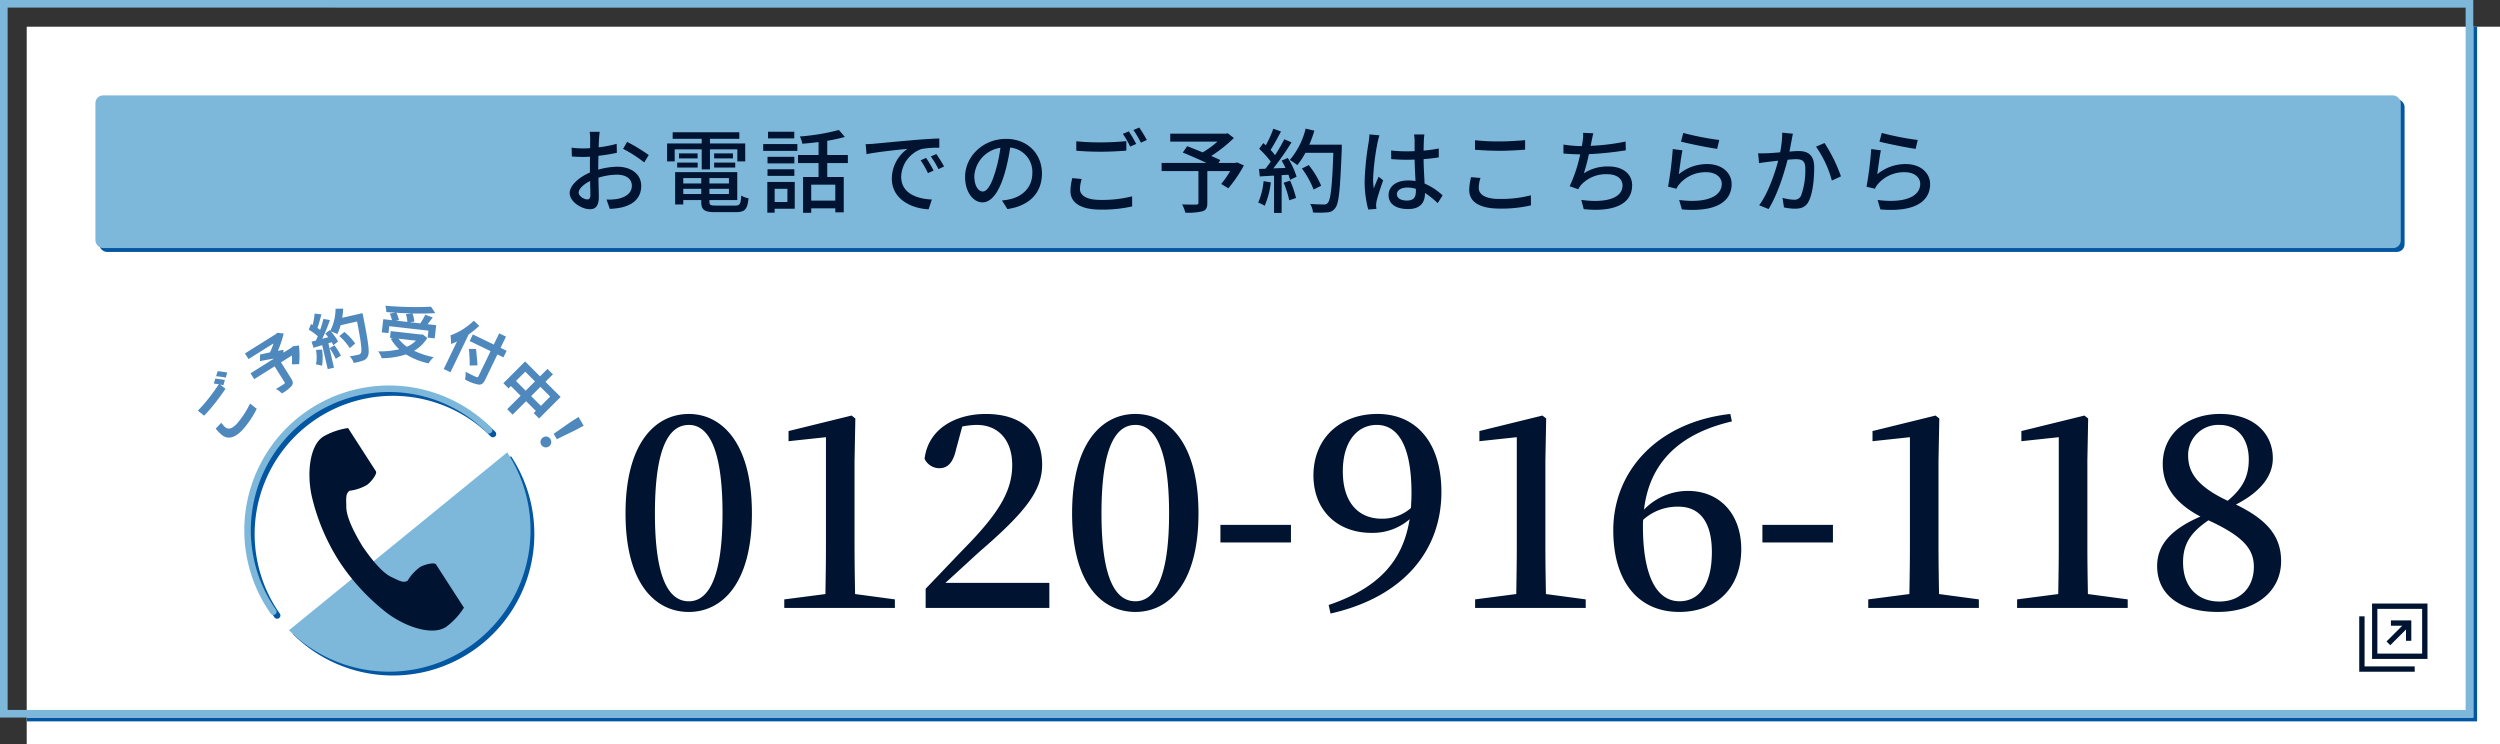 <svg xmlns="http://www.w3.org/2000/svg" width="655" height="195" viewBox="0 0 655 195"><rect x="0" y="0" width="655" height="195" fill="#333333" stroke="none"/><defs><style> .cls-1 { fill: #fff; } .cls-2, .cls-6 { fill: #0356a1; } .cls-2, .cls-3, .cls-4, .cls-5 { fill-rule: evenodd; } .cls-3, .cls-7 { fill: #7db7da; } .cls-4 { fill: #001330; } .cls-5 { fill: #4e88bd; } </style></defs><g id="&#x304A;&#x554F;&#x3044;&#x5408;&#x308F;&#x305B;_&#x96FB;&#x8A71;&#x4E88;&#x7D04;&#x306E;&#x30DC;&#x30BF;&#x30F3;.svg"><g id="&#x30DC;&#x30BF;&#x30F3;&#x80CC;&#x666F;"><rect id="&#x30DC;&#x30BF;&#x30F3;&#x80CC;&#x666F;-2" data-name="&#x30DC;&#x30BF;&#x30F3;&#x80CC;&#x666F;" class="cls-1" x="7" y="7" width="648" height="188"></rect><path id="&#x67A0;&#x306E;&#x5F71;" class="cls-2" d="M1720,340V159h1V341H1079v-1h641Z" transform="translate(-1072 -152)"></path><path id="&#x67A0;" class="cls-3" d="M1072,340V152h648V340H1072Zm646-186H1074V338h644V154Z" transform="translate(-1072 -152)"></path></g><g id="&#x30EA;&#x30F3;&#x30AF;&#x77E2;&#x5370;"><path id="&#x65B0;&#x3057;&#x3044;&#x30A6;&#x30A3;&#x30F3;&#x30C9;&#x30A6;&#x3067;&#x958B;&#x304F;&#x30A2;&#x30A4;&#x30B3;&#x30F3;-icon_12229ai" class="cls-4" d="M1693.48,310.125v14.523H1708V310.125h-14.52Zm13.12,13.127h-11.73V311.521h11.73v11.731Zm-15.08,3.352V313.477h-1.4V328h14.53v-1.4h-13.13Zm6.73-5.557,4.12-4.115v2.96h1.39v-5.344h-5.34v1.4h2.96l-4.11,4.115Z" transform="translate(-1072 -152)"></path></g><g id="&#x96FB;&#x8A71;&#x756A;&#x53F7;"><path id="_0120-916-118" data-name="0120-916-118" class="cls-4" d="M1669.65,299.028c0,7.911-6.65,13.3-16.59,13.3-9.87,0-15.89-4.48-15.89-12.041,0-5.741,3.92-9.731,11.34-12.951-6.79-3.571-9.87-8.191-9.87-13.792,0-8.051,6.65-13.091,14.98-13.091,8.82,0,13.86,5.04,13.86,11.621,0,4.061-2.45,8.4-9.66,12.111C1665.87,288.107,1669.65,292.377,1669.65,299.028Zm-25.69.28c0,6.371,3.71,10.291,9.52,10.291,5.53,0,9.03-3.71,9.03-9.1,0-4.69-2.8-7.981-11.9-12.181C1646.13,291.4,1643.96,294.337,1643.96,299.308Zm17.22-26.953c0-5.11-2.73-9.031-7.7-9.031a7.891,7.891,0,0,0-8.19,7.981c0,4.2,2.03,7.981,10.36,11.9C1659.71,279.846,1661.18,276.7,1661.18,272.355Zm-60.7,36.684,10.78-1.4c0.07-4.2.14-8.471,0.14-12.6V266.545l-9.8,1.05v-2.661l16.52-4.06,0.98,0.77-0.21,11.061v22.333c0,4.13.07,8.33,0.14,12.6l10.43,1.4v2.24h-28.98v-2.24Zm-39,0,10.78-1.4c0.07-4.2.14-8.471,0.14-12.6V266.545l-9.8,1.05v-2.661l16.52-4.06,0.98,0.77-0.21,11.061v22.333c0,4.13.07,8.33,0.14,12.6l10.43,1.4v2.24h-28.98v-2.24Zm-27.73-19.532h18.48v4.62h-18.48v-4.62Zm-19.54-8.891c8.47,0,14,6.161,14,15.262,0,10.221-6.58,16.451-16.24,16.451-10.71,0-17.29-7.91-17.29-21.422,0-15.4,11.48-28.283,30.66-30.453l0.42,1.96c-14.21,3.29-21.63,11.2-23.03,23.1A16.063,16.063,0,0,1,1514.21,280.616Zm-11.69,7.561a13.488,13.488,0,0,0-.07,1.68c0,13.3,3.71,19.672,9.59,19.672,4.97,0,8.47-4.13,8.47-12.881,0-8.121-3.36-11.9-8.75-11.9A13.382,13.382,0,0,0,1502.52,288.177Zm-44.04,20.862,10.78-1.4c0.07-4.2.14-8.471,0.14-12.6V266.545l-9.8,1.05v-2.661l16.52-4.06,0.98,0.77-0.21,11.061v22.333c0,4.13.07,8.33,0.14,12.6l10.43,1.4v2.24h-28.98v-2.24Zm-38.37,1.47c13.16-4.48,19.46-11.551,21.21-22.472a14.761,14.761,0,0,1-10.08,3.57c-8.54,0-15.12-5.6-15.12-15.121,0.07-9.941,7.28-16.032,16.73-16.032,10.5,0,16.8,7.841,16.8,20.442,0,15.052-9.59,27.443-29.05,31.853Zm21.7-29.333c0-12.671-3.71-17.852-9.1-17.852-4.83,0-8.89,3.991-8.89,12.181,0,8.331,4.27,12.392,10.15,12.392a11.35,11.35,0,0,0,7.7-2.8C1441.74,283.836,1441.81,282.506,1441.81,281.176Zm-50.06,8.331h18.48v4.62h-18.48v-4.62Zm-22.27,22.822c-8.61,0-16.59-7.14-16.59-25.832s7.98-26.043,16.59-26.043c8.47,0,16.52,7.351,16.52,26.043S1377.95,312.329,1369.48,312.329Zm0-49c-4.76,0-8.89,4.9-8.89,23.173,0,18.132,4.13,23.032,8.89,23.032,4.55,0,8.82-4.9,8.82-23.032C1378.3,268.3,1374.03,263.324,1369.48,263.324Zm-54.96,42.915c4.2-4.341,8.26-8.681,11.69-12.182,7.84-8.26,10.99-13.791,10.99-20.232s-3.57-10.5-9.31-10.5a20.054,20.054,0,0,0-3.78.42l-1.61,5.951c-0.84,3.78-2.38,4.97-4.41,4.97a4.293,4.293,0,0,1-3.85-2.45c0.91-7.771,7.98-11.761,16.03-11.761,10.08,0,14.77,5.46,14.77,13.3,0,6.721-4.27,12.322-16.38,22.753-2.17,1.96-5.39,4.97-8.96,8.191h27.23v6.58h-32.41v-5.04Zm-37.04,2.8,10.78-1.4c0.07-4.2.14-8.471,0.14-12.6V266.545l-9.8,1.05v-2.661l16.52-4.06,0.98,0.77-0.21,11.061v22.333c0,4.13.07,8.33,0.14,12.6l10.43,1.4v2.24h-28.98v-2.24Zm-25,3.29c-8.61,0-16.59-7.14-16.59-25.832s7.98-26.043,16.59-26.043c8.47,0,16.52,7.351,16.52,26.043S1260.95,312.329,1252.48,312.329Zm0-49c-4.76,0-8.89,4.9-8.89,23.173,0,18.132,4.13,23.032,8.89,23.032,4.55,0,8.82-4.9,8.82-23.032C1261.3,268.3,1257.03,263.324,1252.48,263.324Z" transform="translate(-1072 -152)"></path></g><g id="&#x96FB;&#x8A71;&#x30A2;&#x30A4;&#x30B3;&#x30F3;"><path id="&#x5F71;-&#x96FB;&#x8A71;&#x30A2;&#x30A4;&#x30B3;&#x30F3;&#x306E;&#x80CC;&#x666F;&#x7528;-pixta_74523748" class="cls-2" d="M1144.61,314.108a0.856,0.856,0,0,1-.7-0.363,37.928,37.928,0,0,1,57.84-48.64,0.856,0.856,0,1,1-1.21,1.211,36.215,36.215,0,0,0-55.23,46.442,0.856,0.856,0,0,1-.21,1.193A0.844,0.844,0,0,1,1144.61,314.108Zm61.28-42.584a37.069,37.069,0,0,1-57.17,46.6Z" transform="translate(-1072 -152)"></path><path id="&#x96FB;&#x8A71;&#x30A2;&#x30A4;&#x30B3;&#x30F3;&#x306E;&#x80CC;&#x666F;&#x7528;-pixta_74523748" class="cls-3" d="M1143.61,313.108a0.856,0.856,0,0,1-.7-0.363,37.928,37.928,0,0,1,57.84-48.64,0.856,0.856,0,1,1-1.21,1.211,36.215,36.215,0,0,0-55.23,46.442,0.856,0.856,0,0,1-.21,1.193A0.844,0.844,0,0,1,1143.61,313.108Zm61.28-42.584a37.069,37.069,0,0,1-57.17,46.6Z" transform="translate(-1072 -152)"></path><path id="&#x96FB;&#x8A71;&#x30A2;&#x30A4;&#x30B3;&#x30F3;-icon_00027ai" class="cls-4" d="M1156.69,266.39c-3.62,2.364-4.34,9.757-2.97,15.781a54.767,54.767,0,0,0,7.16,16.913,56.376,56.376,0,0,0,12.44,13.466c4.91,3.714,11.92,6.075,15.54,3.71a18.482,18.482,0,0,0,4.69-5.049s-1.6-2.477-1.95-3.021l-5.36-8.305c-0.4-.617-2.89-0.054-4.16.669a12.17,12.17,0,0,0-3.29,3.59c-1.17.681-2.16,0-4.21-.947-2.52-1.168-5.36-4.8-7.62-8.08-2.06-3.412-4.2-7.5-4.23-10.288-0.02-2.273-.24-3.451.86-4.25a12.025,12.025,0,0,0,4.6-1.554c1.17-.87,2.7-2.932,2.3-3.549l-5.35-8.306-1.95-3.02A18.309,18.309,0,0,0,1156.69,266.39Z" transform="translate(-1072 -152)"></path><path id="&#x3054;&#x4E88;&#x7D04;&#x53D7;&#x4ED8;&#x4E2D;_" data-name="&#x3054;&#x4E88;&#x7D04;&#x53D7;&#x4ED8;&#x4E2D;&#xFF01;" class="cls-5" d="M1222.82,264.669l-4.93,2.4-0.83-1.408,4.5-3.142,2.02-1.275,1.34,2.291Zm-9.58-3.025-1.41-1.414,0.56-.566-2.55-2.556-3.53,3.532-1.43-1.425,3.53-3.532-2.55-2.545-0.62.623-1.36-1.358,5.7-5.7,3.91,3.9,1.95-1.958,1.43,1.425-1.96,1.959,3.98,3.97Zm-3.62-12.264-2.43,2.434,2.54,2.545,2.43-2.434Zm3.97,3.97-2.43,2.434,2.56,2.556,2.43-2.434Zm-9.69-7.721-1.58-.765-3.16,6.539c-0.53,1.109-1.01,1.43-1.82,1.355a11.282,11.282,0,0,1-3.51-1.338,7.55,7.55,0,0,0,.15-2.02c1.09,0.579,2.36,1.191,2.7,1.336,0.36,0.174.54,0.121,0.7-.195l3.15-6.539-5.48-2.648,0.83-1.729,5.49,2.649,1.42-2.938,1.78,0.862-1.42,2.938,1.59,0.765Zm-7.18-2.189c0.14,1.364.35,3.207,0.37,4.279l-2.03.05a41.369,41.369,0,0,0-.21-4.36Zm-6.7,6.087-1.76-.848,3.48-7.215c-0.53.258-1.06,0.479-1.56,0.665a16.3,16.3,0,0,0-.15-2.272,16.7,16.7,0,0,0,6.1-3.84l1.44,1.368a29.929,29.929,0,0,1-2.78,2.248Zm-4.13-8.879-1.85-.21,0.21-1.812-10.26-1.163-0.2,1.812-1.77-.2,0.4-3.45,2.27,0.258a9.607,9.607,0,0,0-.56-1.723l1.46-.237c-0.8-.042-1.62-0.1-2.38-0.173a6.033,6.033,0,0,0-.25-1.654,89.436,89.436,0,0,0,11.98.263l1.1,1.671c-1.75.123-3.83,0.145-5.97,0.1a8.221,8.221,0,0,1,.49,2.132l-1.21.153,2.76,0.314a17.621,17.621,0,0,0,1.31-2.268l1.96,0.706c-0.44.626-.93,1.231-1.36,1.778l2.26,0.256Zm-5.93-6.535c-1.35-.024-2.74-0.085-4.1-0.175a8.928,8.928,0,0,1,.68,1.914l-0.85.144,3.04,0.345a9.46,9.46,0,0,0-.38-2.04Zm-5.58,6.615,0.55-.164-0.75-.084,0.2-1.733,8.03,0.91,0.36-.04,1.18,0.924a9.408,9.408,0,0,1-3.47,3.358,21.627,21.627,0,0,0,5.14,1.678,8.972,8.972,0,0,0-1.36,1.633,19.427,19.427,0,0,1-5.89-2.358,20.923,20.923,0,0,1-6.37,1,6.415,6.415,0,0,0-.93-1.8,22.342,22.342,0,0,0,5.54-.547A10.836,10.836,0,0,1,1174.38,240.728Zm4.24,2.123a7.987,7.987,0,0,0,2.37-1.6l-4.58-.519A9.2,9.2,0,0,0,1178.62,242.851Zm-11.52,3.628a15.281,15.281,0,0,1-2.42.606,4.57,4.57,0,0,0-1.05-1.729c1-.132,1.89-0.336,2.31-0.433a0.791,0.791,0,0,0,.6-0.415c0.35-.591.06-2.922-0.99-8.281l-4.3.989a14.34,14.34,0,0,1-.86,2.316,12.127,12.127,0,0,0-1.71-.692,12.815,12.815,0,0,1,1.89,2.637l-1.25.978c-0.11-.239-0.25-0.5-0.42-0.793l-0.87.267,1.47,6.411-1.64.376-1.44-6.286-2.27.686-0.53-1.586,1.14-.312c0.17-.35.34-0.735,0.5-1.132a15.592,15.592,0,0,0-2.36-1.707l0.58-1.48c0.14,0.08.29,0.161,0.44,0.241a21.3,21.3,0,0,0,.52-2.975l1.77,0.2c-0.31,1.2-.68,2.553-1.04,3.556,0.25,0.171.5,0.362,0.7,0.529a26.207,26.207,0,0,0,.85-2.887l1.72,0.293a50.362,50.362,0,0,1-2.01,4.911l1.56-.424c-0.25-.335-0.53-0.666-0.79-0.951l1.18-.878,0.15,0.162a12.785,12.785,0,0,0,1.38-5.785l2-.031a19.132,19.132,0,0,1-.25,2.406l5.31-1.222s0.15,0.624.19,0.862c1.36,6.879,1.71,9.393,1.24,10.371A1.967,1.967,0,0,1,1167.1,246.479Zm-18.62.989a22.382,22.382,0,0,0,.01-2.331l-2.86,1.793,2.64,4.216c0.54,0.854.6,1.38,0.1,2.018a9.946,9.946,0,0,1-2.52,1.918,6.432,6.432,0,0,0-1.55-1.18c0.82-.474,1.82-1.1,2.09-1.273,0.25-.175.3-0.28,0.17-0.483l-2.61-4.162-5.35,3.357-0.96-1.532,6.16-3.866c-1.26.208-2.63,0.463-3.7,0.681l0.03-1.721c0.75-.166,1.67-0.384,2.6-0.575a15.958,15.958,0,0,0,.93-2.354l-6.55,4.105-0.93-1.478,8.11-5.081,0.31-.325,1.72,0.186a26.452,26.452,0,0,1-1.52,4.539c0.56-.1,1.06-0.21,1.46-0.257l0.01,0.733,2.14-1.343,0.23-.295,1.67-.255a21.236,21.236,0,0,1,.05,4.9Zm-9.22,11.637a24.5,24.5,0,0,1-3.01,4.695c-2.28,2.868-4.39,3.542-6.12,2.167a11.758,11.758,0,0,1-1.62-1.672l1.47-1.534a6.041,6.041,0,0,0,1.09,1.219c0.82,0.647,1.99.332,3.42-1.472a22.776,22.776,0,0,0,3.01-4.785Zm-10.64-8.523,0.4-1.321a23.072,23.072,0,0,1,2.51.34l-0.37,1.341A17.089,17.089,0,0,0,1128.62,250.582Zm1.92,2.343c-0.26-.061-0.56-0.118-0.86-0.174l1.4,1.115c-0.63.927-1.78,2.55-2.73,3.739-1.04,1.316-1.97,2.356-2.85,3.31l-1.67-1.324a36.58,36.58,0,0,0,2.87-3.278c0.95-1.19,1.95-2.6,2.63-3.636a11.941,11.941,0,0,0-1.32-.169l0.39-1.308a23.5,23.5,0,0,1,2.51.362Zm25.85-9.339a14.948,14.948,0,0,1-.01,4.24,9.5,9.5,0,0,0-1.58-.345,11.285,11.285,0,0,0,0-3.809Zm8.67-1.595-1.41,1.226a15.492,15.492,0,0,0-2.73-3.166l1.31-1.089A15.485,15.485,0,0,1,1165.06,241.991Zm-5.43.474a18.5,18.5,0,0,1,1.69,2.7l-1.35.852a16.3,16.3,0,0,0-1.61-2.8Zm56.61,24.618a1.415,1.415,0,1,1-1.94-.494A1.361,1.361,0,0,1,1216.24,267.083Z" transform="translate(-1072 -152)"></path></g><g id="&#x30DE;&#x30A4;&#x30AF;&#x30ED;&#x30B3;&#x30D4;&#x30FC;&#x30E9;&#x30D9;&#x30EB;"><rect id="&#x56F2;&#x3044;&#x80CC;&#x666F;&#x306E;&#x5F71;" class="cls-6" x="26" y="26" width="604" height="40" rx="2" ry="2"></rect><rect id="&#x56F2;&#x3044;&#x80CC;&#x666F;" class="cls-7" x="25" y="25" width="604" height="40" rx="2" ry="2"></rect><path id="&#x304A;&#x96FB;&#x8A71;&#x3067;&#x306E;&#x3054;&#x4E88;&#x7D04;&#x306F;&#x3053;&#x3061;&#x3089;&#x304B;&#x3089;" class="cls-4" d="M1564.42,189.107l0.6-2.28a70.369,70.369,0,0,0,9.43,1.848L1573.9,191C1571.55,190.692,1566.26,189.588,1564.42,189.107Zm-0.58,8.545a11.559,11.559,0,0,1,7.49-2.664c3.91,0,6.36,2.376,6.36,5.232,0,4.321-3.65,7.441-13.03,6.649l-0.72-2.472c7.41,0.936,11.16-1.056,11.16-4.225,0-1.776-1.66-3.048-3.96-3.048a8.991,8.991,0,0,0-7.08,3.048,4.808,4.808,0,0,0-.82,1.273l-2.21-.528a90.507,90.507,0,0,0,1.23-9.865l2.54,0.336C1564.46,192.9,1564.06,196.188,1563.84,197.652Zm-16.04-7.224,2.23-.96a41.583,41.583,0,0,1,4.3,8.736l-2.38,1.1A28.593,28.593,0,0,0,1547.8,190.428Zm-5.54,16.249a13.456,13.456,0,0,1-2.86-.336l-0.38-2.5a12.5,12.5,0,0,0,2.92.48,1.877,1.877,0,0,0,1.97-1.152,19.513,19.513,0,0,0,1.08-7.033c0-2.064-.93-2.424-2.45-2.424-0.5,0-1.29.048-2.2,0.144-0.89,3.528-2.6,9.073-4.97,12.913l-2.47-.984c2.4-3.24,4.12-8.425,4.99-11.689-1.11.12-2.09,0.24-2.64,0.312-0.6.072-1.71,0.216-2.38,0.336l-0.24-2.592c0.82,0.048,1.51.024,2.33,0,0.77-.024,2.06-0.12,3.43-0.24a26.055,26.055,0,0,0,.55-5.161l2.81,0.288c-0.12.5-.24,1.128-0.33,1.656-0.15.745-.36,1.9-0.58,3.025,0.98-.1,1.85-0.144,2.4-0.144,2.33,0,4.08.936,4.08,4.3,0,2.832-.36,6.7-1.37,8.713C1545.19,206.245,1543.94,206.677,1542.26,206.677Zm-29.6.192-0.72-2.472c7.41,0.936,11.16-1.056,11.16-4.225,0-1.776-1.66-3.048-3.96-3.048a8.991,8.991,0,0,0-7.08,3.048,4.808,4.808,0,0,0-.82,1.273l-2.21-.528a90.507,90.507,0,0,0,1.23-9.865l2.54,0.336c-0.34,1.512-.74,4.8-0.96,6.264a11.559,11.559,0,0,1,7.49-2.664c3.91,0,6.36,2.376,6.36,5.232C1525.69,204.541,1522.04,207.661,1512.66,206.869Zm-0.24-17.762,0.6-2.28a70.369,70.369,0,0,0,9.43,1.848L1521.9,191C1519.55,190.692,1514.26,189.588,1512.42,189.107Zm-19.04,6.5c3.84,0,6.24,1.992,6.24,4.92,0,5.161-5.16,7.057-12.68,6.265l-0.64-2.424c5.45,0.792,10.8-.024,10.8-3.793,0-1.632-1.37-2.928-3.99-2.928a8.812,8.812,0,0,0-6.91,2.856,7.613,7.613,0,0,0-.7,1.081l-2.25-.793a37.9,37.9,0,0,0,2.76-8.352c-1.59-.024-3.07-0.1-4.39-0.216v-2.352a30.244,30.244,0,0,0,4.72.408h0.12c0.08-.5.15-0.96,0.2-1.321a10.359,10.359,0,0,0,.12-2.16l2.68,0.12c-0.21.72-.33,1.512-0.5,2.208-0.05.313-.12,0.673-0.22,1.081a55.7,55.7,0,0,0,9.17-1.129l0.05,2.305a88.242,88.242,0,0,1-9.67,1.008,49.594,49.594,0,0,1-1.32,5.016A11.346,11.346,0,0,1,1493.38,195.612Zm-28.5,11.041c-5.16,0-7.94-1.7-7.94-4.848a14.487,14.487,0,0,1,.48-3.385l2.47,0.216a8.5,8.5,0,0,0-.46,2.593c0,1.7,1.68,2.9,5.36,2.9a30.774,30.774,0,0,0,8.3-.96l0.02,2.64A34.307,34.307,0,0,1,1464.88,206.653Zm0.03-15.145c-2.45,0-4.54-.12-6.46-0.264v-2.5a55.02,55.02,0,0,0,6.43.312c2.33,0,4.92-.168,6.7-0.336v2.5C1469.92,191.34,1467.14,191.508,1464.91,191.508ZM1449.97,203.2l-1.3,2.016a22.577,22.577,0,0,0-3.33-2.664v0.12c0,2.208-1.06,4.1-4.39,4.1-3.25,0-5.14-1.344-5.14-3.648,0-2.208,1.89-3.841,5.11-3.841a12.93,12.93,0,0,1,1.95.144c-0.1-1.68-.2-3.744-0.24-5.616-0.68.024-1.35,0.048-2.02,0.048-1.39,0-2.71-.072-4.11-0.168l-0.02-2.256a39.064,39.064,0,0,0,4.15.216c0.68,0,1.32-.024,2-0.048v-2.833a12.217,12.217,0,0,0-.15-1.536h2.71c-0.07.48-.12,1.008-0.14,1.488-0.02.6-.05,1.633-0.07,2.737a37.113,37.113,0,0,0,3.98-.552v2.328c-1.25.192-2.59,0.36-3.98,0.456,0.02,2.4.19,4.56,0.26,6.408A15.892,15.892,0,0,1,1449.97,203.2Zm-7.01-1.728a7.711,7.711,0,0,0-2.23-.336c-1.61,0-2.74.7-2.74,1.728,0,1.128,1.11,1.68,2.64,1.68,1.78,0,2.33-.912,2.33-2.424v-0.648Zm-9.77-3.169,1.2,0.936c-0.65,1.825-1.46,4.273-1.73,5.5a6.386,6.386,0,0,0-.12,1.1c0.03,0.24.05,0.6,0.08,0.888l-2.14.168a28.226,28.226,0,0,1-.94-7.633,73.264,73.264,0,0,1,1.06-10.057c0.07-.6.17-1.368,0.19-1.992l2.62,0.24c-0.15.432-.39,1.416-0.48,1.849a63.164,63.164,0,0,0-1.18,9.5,16.079,16.079,0,0,0,.19,2.569C1432.28,200.388,1432.81,199.188,1433.19,198.3Zm-15.05,2.352-1.97,1.009a23.624,23.624,0,0,0-3.07-5.521l1.8-.888A22.909,22.909,0,0,1,1418.14,200.652Zm1.56,6.985a22.991,22.991,0,0,1-3.7.024,5.07,5.07,0,0,0-.74-2.232c1.56,0.12,3,.144,3.57.144a1.166,1.166,0,0,0,1.04-.408c0.76-.768,1.15-4.321,1.46-13.129h-7.32a19.009,19.009,0,0,1-2.11,3.216,17.222,17.222,0,0,0-1.97-1.344,20.132,20.132,0,0,0,4.15-8.209l2.28,0.528a30.773,30.773,0,0,1-1.32,3.673h8.5v1.08c-0.41,10.585-.72,14.329-1.73,15.553A2.573,2.573,0,0,1,1419.7,207.637ZM1408.8,196a20.183,20.183,0,0,0-1.01-1.92l1.61-.7a20.18,20.18,0,0,1,2.3,4.92l-1.7.816a13.436,13.436,0,0,0-.43-1.344l-1.78.12v9.889h-1.99v-9.769c-1.37.072-2.64,0.144-3.74,0.216l-0.2-1.968,1.68-.048c0.46-.576.92-1.2,1.4-1.872a26.036,26.036,0,0,0-3.03-3.36l1.08-1.488c0.22,0.192.43,0.384,0.65,0.576a27.926,27.926,0,0,0,1.97-4.345l2.01,0.72c-0.86,1.632-1.87,3.529-2.73,4.825a14.423,14.423,0,0,1,1.17,1.392,45.2,45.2,0,0,0,2.43-4.177l1.89,0.817a73.319,73.319,0,0,1-4.77,6.816Zm-3.84,3.792a21.938,21.938,0,0,1-1.61,6.121,9.538,9.538,0,0,0-1.7-.84,18.142,18.142,0,0,0,1.41-5.617Zm-13.01.408a24,24,0,0,0,2.35-3.384h-5.98v8.353c0,1.248-.31,1.872-1.27,2.184a15.572,15.572,0,0,1-4.49.36,10.742,10.742,0,0,0-.84-2.16c1.56,0.072,3.24.048,3.7,0.048,0.45-.024.57-0.12,0.57-0.48v-8.3h-9.65v-2.136h11.74c-1.94-.912-4.32-1.968-6.19-2.712l1.15-1.68c1.2,0.48,2.64,1.032,4.06,1.632a25.229,25.229,0,0,0,3.89-2.833H1378.6v-2.064h14.57l0.48-.12,1.63,1.248a37.368,37.368,0,0,1-5.93,4.705c0.92,0.408,1.73.768,2.36,1.08l-0.46.744h4.42l0.4-.144,1.83,0.792a33.543,33.543,0,0,1-4.08,6Zm-23-14.137,1.53-.648a34.509,34.509,0,0,1,1.99,3.264l-1.56.7A24.375,24.375,0,0,0,1368.95,186.059Zm-0.84,4.345a24.667,24.667,0,0,0-1.92-3.337l1.56-.648a34.633,34.633,0,0,1,1.94,3.289Zm-1.01,1.056c-1.66.144-4.42,0.288-6.68,0.288-2.44,0-4.51-.1-6.43-0.264v-2.473a61.233,61.233,0,0,0,6.43.289c2.33,0,4.9-.145,6.68-0.337v2.5Zm-12.15,10.033c0,1.7,1.68,2.88,5.38,2.88a31.852,31.852,0,0,0,8.28-.936l0.02,2.64a35.592,35.592,0,0,1-8.23.84c-5.16,0-7.94-1.728-7.94-4.872a14.487,14.487,0,0,1,.48-3.385l2.47,0.24A9.015,9.015,0,0,0,1354.95,201.493Zm-20.43,3.024a14.805,14.805,0,0,0,2.14-.336c3.07-.7,5.81-2.952,5.81-6.817a6.387,6.387,0,0,0-5.81-6.7,49.237,49.237,0,0,1-1.44,6.744c-1.44,4.9-3.44,7.609-5.81,7.609s-4.56-2.64-4.56-6.649c0-5.376,4.7-9.985,10.73-9.985,5.76,0,9.41,4.033,9.41,9.049,0,5.041-3.22,8.5-9.05,9.337Zm-7.25-6.385c0,2.761,1.18,4.033,2.21,4.033,1.08,0,2.21-1.561,3.31-5.257a38.423,38.423,0,0,0,1.32-6.192A8.023,8.023,0,0,0,1327.27,198.132ZM1315.87,193l1.44-.648a36.4,36.4,0,0,1,2.04,3.264l-1.47.7A22.848,22.848,0,0,0,1315.87,193ZM1313.2,194l1.44-.624a32.026,32.026,0,0,1,1.97,3.312l-1.49.672A22.173,22.173,0,0,0,1313.2,194Zm0.22-2.952a7.967,7.967,0,0,0-5.31,7.224c0,4.369,4.08,5.833,8.04,6l-0.86,2.568c-4.7-.24-9.63-2.76-9.63-8.041a9.618,9.618,0,0,1,4.09-7.8c-2.43.24-8.02,0.816-10.71,1.392l-0.24-2.616c0.91-.024,1.75-0.072,2.23-0.12,1.75-.168,6.03-0.577,10.44-0.961,2.57-.216,4.97-0.36,6.63-0.408v2.425A23.107,23.107,0,0,0,1313.42,191.052Zm-24.68,7.32h4.32v9.265h-2.21v-1.056h-6.31v1.176h-2.14v-9.385h4.06v-3.648h-5.38v-2.112h5.38v-3.385c-1.44.169-2.88,0.337-4.25,0.433a6.888,6.888,0,0,0-.65-1.9,55.92,55.92,0,0,0,10.23-1.7l1.56,1.824a43.4,43.4,0,0,1-4.61,1.008v3.721h5.4v2.112h-5.4v3.648Zm-4.2,2.016v4.177h6.31v-4.177h-6.31Zm-12.58-10.632h8.95v1.776h-8.95v-1.776Zm1.27-3.241h6.87v1.752h-6.87v-1.752Zm-8.48,21.074h-5.25c-2.96,0-3.77-.552-3.77-2.712v-0.456h-4.71v1.152h-2.13V197.1h16.27v7.321h-7.29v0.456c0,0.84.28,0.984,1.77,0.984h4.99c1.2,0,1.44-.408,1.59-2.64a4.6,4.6,0,0,0,1.89.72C1267.83,206.845,1267.18,207.589,1264.75,207.589Zm-9.02-8.929h-4.71v1.416h4.71V198.66Zm0,2.809h-4.71v1.368h4.71v-1.368Zm7.25-2.809h-5.11v1.416h5.11V198.66Zm0,4.177v-1.368h-5.11v1.368h5.11Zm1.65-6.937h-5.52v-1.3h5.52v1.3Zm-5.52-3.7h4.92v1.3h-4.92v-1.3Zm-4.34,0v1.3h-4.87v-1.3h4.87Zm0.02,3.7h-5.37v-1.3h5.37v1.3Zm10.4-4.776h-7.18v5.256h-2.16v-5.256h-7.08v3.168h-1.99v-4.7h9.07v-1.225h-7.61v-1.7h17.47v1.7h-7.7v1.225h9.24v4.7h-2.06v-3.168Zm-29.94-.12,1.06-1.825a43.425,43.425,0,0,1,5.66,3.457l-1.18,1.92A34.723,34.723,0,0,0,1235.25,191Zm-0.43,15.361a18.652,18.652,0,0,1-3.05.36l-0.86-2.448a12.665,12.665,0,0,0,2.88-.168c2.01-.384,3.76-1.44,3.76-3.457,0-1.848-1.65-2.88-3.84-2.88a16.267,16.267,0,0,0-4.92.792c0.03,1.992.1,4.009,0.1,4.969,0,2.544-.94,3.288-2.35,3.288-2.09,0-5.28-1.92-5.28-4.224,0-2.041,2.47-4.177,5.3-5.4v-1.488c0-.84,0-1.752.02-2.664-0.6.048-1.12,0.072-1.58,0.072-1.46,0-2.38-.048-3.17-0.12l-0.07-2.3a24.22,24.22,0,0,0,3.19.192c0.51,0,1.06-.024,1.66-0.072,0-1.08.02-1.945,0.02-2.377a16.043,16.043,0,0,0-.14-1.9h2.64c-0.07.456-.15,1.272-0.19,1.848s-0.05,1.345-.1,2.209a30.109,30.109,0,0,0,4.73-.912l0.05,2.352c-1.39.312-3.17,0.6-4.83,0.792-0.02.96-.05,1.92-0.05,2.784v0.84a18.814,18.814,0,0,1,5-.768c3.57,0,6.26,1.92,6.26,4.992C1240,203.533,1238.35,205.525,1234.82,206.365Zm-8.21-6.937c-1.75.864-3,2.089-3,3.049s1.44,1.776,2.25,1.776c0.48,0,.82-0.312.82-1.1C1226.68,202.381,1226.63,200.989,1226.61,199.428Zm46.48-6.336h7.03v1.728h-7.03v-1.728Zm7.03,4.992h-7.03v-1.728h7.03v1.728Zm0.1,8.617h-5.26v1.032h-1.92v-8.065h7.18V206.7Zm-1.92-5.232h-3.34v3.456h3.34v-3.456Zm133.26,2.4-1.78.624a25.434,25.434,0,0,0-1.46-4.609l1.68-.552A25.685,25.685,0,0,1,1411.56,203.869Z" transform="translate(-1072 -152)"></path></g></g></svg>
